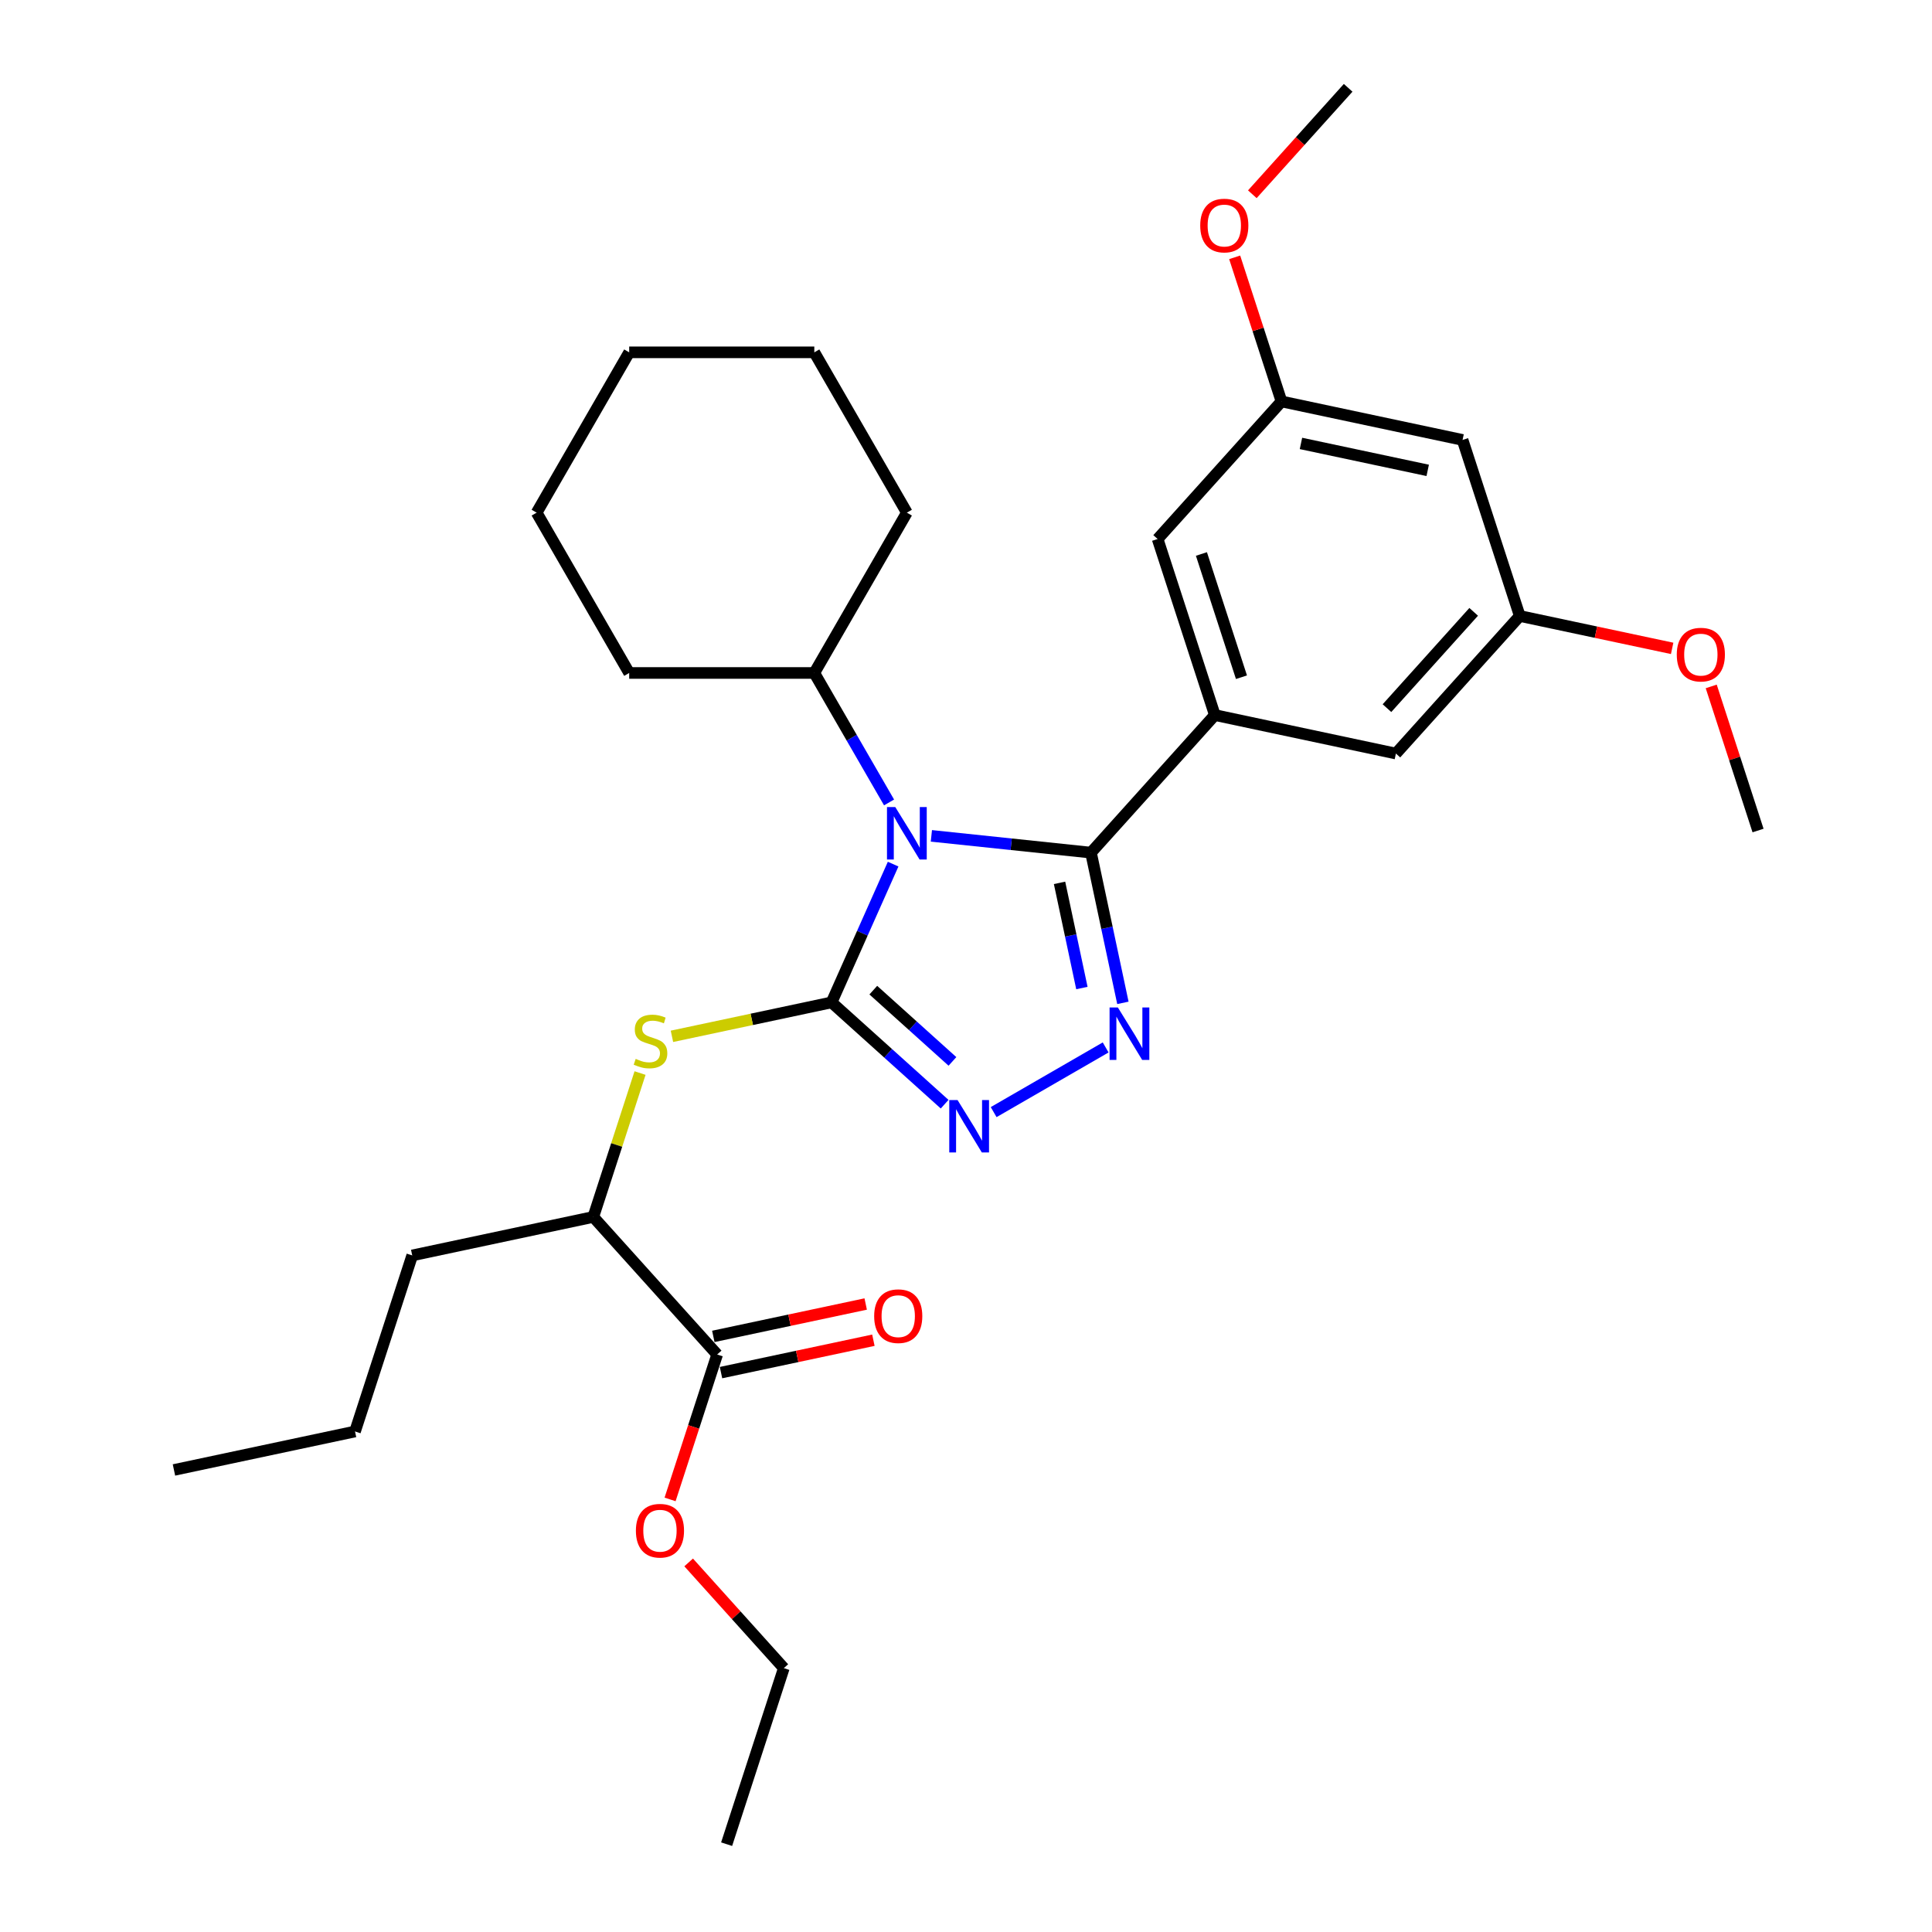 <?xml version='1.0' encoding='iso-8859-1'?>
<svg version='1.1' baseProfile='full'
              xmlns='http://www.w3.org/2000/svg'
                      xmlns:rdkit='http://www.rdkit.org/xml'
                      xmlns:xlink='http://www.w3.org/1999/xlink'
                  xml:space='preserve'
width='1000px' height='1000px' viewBox='0 0 1000 1000'>
<!-- END OF HEADER -->
<rect style='opacity:1.0;fill:#FFFFFF;stroke:none' width='1000' height='1000' x='0' y='0'> </rect>
<path class='bond-0' d='M 514.312,575.626 L 572.285,542.155' style='fill:none;fill-rule:evenodd;stroke:#0000FF;stroke-width:6px;stroke-linecap:butt;stroke-linejoin:miter;stroke-opacity:1' />
<path class='bond-1' d='M 488.94,571.528 L 459.68,545.182' style='fill:none;fill-rule:evenodd;stroke:#0000FF;stroke-width:6px;stroke-linecap:butt;stroke-linejoin:miter;stroke-opacity:1' />
<path class='bond-1' d='M 459.68,545.182 L 430.421,518.837' style='fill:none;fill-rule:evenodd;stroke:#000000;stroke-width:6px;stroke-linecap:butt;stroke-linejoin:miter;stroke-opacity:1' />
<path class='bond-1' d='M 492.985,549.383 L 472.503,530.941' style='fill:none;fill-rule:evenodd;stroke:#0000FF;stroke-width:6px;stroke-linecap:butt;stroke-linejoin:miter;stroke-opacity:1' />
<path class='bond-1' d='M 472.503,530.941 L 452.021,512.5' style='fill:none;fill-rule:evenodd;stroke:#000000;stroke-width:6px;stroke-linecap:butt;stroke-linejoin:miter;stroke-opacity:1' />
<path class='bond-2' d='M 581.211,519.079 L 572.947,480.2' style='fill:none;fill-rule:evenodd;stroke:#0000FF;stroke-width:6px;stroke-linecap:butt;stroke-linejoin:miter;stroke-opacity:1' />
<path class='bond-2' d='M 572.947,480.2 L 564.683,441.321' style='fill:none;fill-rule:evenodd;stroke:#000000;stroke-width:6px;stroke-linecap:butt;stroke-linejoin:miter;stroke-opacity:1' />
<path class='bond-2' d='M 559.988,511.4 L 554.203,484.184' style='fill:none;fill-rule:evenodd;stroke:#0000FF;stroke-width:6px;stroke-linecap:butt;stroke-linejoin:miter;stroke-opacity:1' />
<path class='bond-2' d='M 554.203,484.184 L 548.418,456.969' style='fill:none;fill-rule:evenodd;stroke:#000000;stroke-width:6px;stroke-linecap:butt;stroke-linejoin:miter;stroke-opacity:1' />
<path class='bond-3' d='M 564.683,441.321 L 628.796,370.116' style='fill:none;fill-rule:evenodd;stroke:#000000;stroke-width:6px;stroke-linecap:butt;stroke-linejoin:miter;stroke-opacity:1' />
<path class='bond-4' d='M 564.683,441.321 L 523.381,436.98' style='fill:none;fill-rule:evenodd;stroke:#000000;stroke-width:6px;stroke-linecap:butt;stroke-linejoin:miter;stroke-opacity:1' />
<path class='bond-4' d='M 523.381,436.98 L 482.079,432.639' style='fill:none;fill-rule:evenodd;stroke:#0000FF;stroke-width:6px;stroke-linecap:butt;stroke-linejoin:miter;stroke-opacity:1' />
<path class='bond-5' d='M 462.285,447.268 L 446.353,483.053' style='fill:none;fill-rule:evenodd;stroke:#0000FF;stroke-width:6px;stroke-linecap:butt;stroke-linejoin:miter;stroke-opacity:1' />
<path class='bond-5' d='M 446.353,483.053 L 430.421,518.837' style='fill:none;fill-rule:evenodd;stroke:#000000;stroke-width:6px;stroke-linecap:butt;stroke-linejoin:miter;stroke-opacity:1' />
<path class='bond-6' d='M 460.176,415.342 L 440.831,381.834' style='fill:none;fill-rule:evenodd;stroke:#0000FF;stroke-width:6px;stroke-linecap:butt;stroke-linejoin:miter;stroke-opacity:1' />
<path class='bond-6' d='M 440.831,381.834 L 421.485,348.327' style='fill:none;fill-rule:evenodd;stroke:#000000;stroke-width:6px;stroke-linecap:butt;stroke-linejoin:miter;stroke-opacity:1' />
<path class='bond-7' d='M 430.421,518.837 L 389.108,527.618' style='fill:none;fill-rule:evenodd;stroke:#000000;stroke-width:6px;stroke-linecap:butt;stroke-linejoin:miter;stroke-opacity:1' />
<path class='bond-7' d='M 389.108,527.618 L 347.795,536.4' style='fill:none;fill-rule:evenodd;stroke:#CCCC00;stroke-width:6px;stroke-linecap:butt;stroke-linejoin:miter;stroke-opacity:1' />
<path class='bond-8' d='M 373.196,710.461 L 412.631,702.079' style='fill:none;fill-rule:evenodd;stroke:#000000;stroke-width:6px;stroke-linecap:butt;stroke-linejoin:miter;stroke-opacity:1' />
<path class='bond-8' d='M 412.631,702.079 L 452.066,693.697' style='fill:none;fill-rule:evenodd;stroke:#FF0000;stroke-width:6px;stroke-linecap:butt;stroke-linejoin:miter;stroke-opacity:1' />
<path class='bond-8' d='M 369.212,691.717 L 408.647,683.334' style='fill:none;fill-rule:evenodd;stroke:#000000;stroke-width:6px;stroke-linecap:butt;stroke-linejoin:miter;stroke-opacity:1' />
<path class='bond-8' d='M 408.647,683.334 L 448.082,674.952' style='fill:none;fill-rule:evenodd;stroke:#FF0000;stroke-width:6px;stroke-linecap:butt;stroke-linejoin:miter;stroke-opacity:1' />
<path class='bond-9' d='M 371.204,701.089 L 307.091,629.884' style='fill:none;fill-rule:evenodd;stroke:#000000;stroke-width:6px;stroke-linecap:butt;stroke-linejoin:miter;stroke-opacity:1' />
<path class='bond-10' d='M 371.204,701.089 L 359.018,738.594' style='fill:none;fill-rule:evenodd;stroke:#000000;stroke-width:6px;stroke-linecap:butt;stroke-linejoin:miter;stroke-opacity:1' />
<path class='bond-10' d='M 359.018,738.594 L 346.832,776.099' style='fill:none;fill-rule:evenodd;stroke:#FF0000;stroke-width:6px;stroke-linecap:butt;stroke-linejoin:miter;stroke-opacity:1' />
<path class='bond-11' d='M 331.288,555.411 L 319.19,592.647' style='fill:none;fill-rule:evenodd;stroke:#CCCC00;stroke-width:6px;stroke-linecap:butt;stroke-linejoin:miter;stroke-opacity:1' />
<path class='bond-11' d='M 319.19,592.647 L 307.091,629.884' style='fill:none;fill-rule:evenodd;stroke:#000000;stroke-width:6px;stroke-linecap:butt;stroke-linejoin:miter;stroke-opacity:1' />
<path class='bond-12' d='M 307.091,629.884 L 213.369,649.805' style='fill:none;fill-rule:evenodd;stroke:#000000;stroke-width:6px;stroke-linecap:butt;stroke-linejoin:miter;stroke-opacity:1' />
<path class='bond-13' d='M 421.485,348.327 L 469.393,265.348' style='fill:none;fill-rule:evenodd;stroke:#000000;stroke-width:6px;stroke-linecap:butt;stroke-linejoin:miter;stroke-opacity:1' />
<path class='bond-14' d='M 421.485,348.327 L 325.669,348.327' style='fill:none;fill-rule:evenodd;stroke:#000000;stroke-width:6px;stroke-linecap:butt;stroke-linejoin:miter;stroke-opacity:1' />
<path class='bond-15' d='M 469.393,265.348 L 421.485,182.369' style='fill:none;fill-rule:evenodd;stroke:#000000;stroke-width:6px;stroke-linecap:butt;stroke-linejoin:miter;stroke-opacity:1' />
<path class='bond-16' d='M 663.301,207.785 L 757.022,227.706' style='fill:none;fill-rule:evenodd;stroke:#000000;stroke-width:6px;stroke-linecap:butt;stroke-linejoin:miter;stroke-opacity:1' />
<path class='bond-16' d='M 673.375,229.518 L 738.98,243.463' style='fill:none;fill-rule:evenodd;stroke:#000000;stroke-width:6px;stroke-linecap:butt;stroke-linejoin:miter;stroke-opacity:1' />
<path class='bond-17' d='M 663.301,207.785 L 599.188,278.99' style='fill:none;fill-rule:evenodd;stroke:#000000;stroke-width:6px;stroke-linecap:butt;stroke-linejoin:miter;stroke-opacity:1' />
<path class='bond-18' d='M 663.301,207.785 L 651.183,170.491' style='fill:none;fill-rule:evenodd;stroke:#000000;stroke-width:6px;stroke-linecap:butt;stroke-linejoin:miter;stroke-opacity:1' />
<path class='bond-18' d='M 651.183,170.491 L 639.066,133.197' style='fill:none;fill-rule:evenodd;stroke:#FF0000;stroke-width:6px;stroke-linecap:butt;stroke-linejoin:miter;stroke-opacity:1' />
<path class='bond-19' d='M 757.022,227.706 L 786.631,318.832' style='fill:none;fill-rule:evenodd;stroke:#000000;stroke-width:6px;stroke-linecap:butt;stroke-linejoin:miter;stroke-opacity:1' />
<path class='bond-20' d='M 786.631,318.832 L 722.518,390.037' style='fill:none;fill-rule:evenodd;stroke:#000000;stroke-width:6px;stroke-linecap:butt;stroke-linejoin:miter;stroke-opacity:1' />
<path class='bond-20' d='M 762.773,316.69 L 717.894,366.534' style='fill:none;fill-rule:evenodd;stroke:#000000;stroke-width:6px;stroke-linecap:butt;stroke-linejoin:miter;stroke-opacity:1' />
<path class='bond-21' d='M 786.631,318.832 L 826.066,327.214' style='fill:none;fill-rule:evenodd;stroke:#000000;stroke-width:6px;stroke-linecap:butt;stroke-linejoin:miter;stroke-opacity:1' />
<path class='bond-21' d='M 826.066,327.214 L 865.501,335.597' style='fill:none;fill-rule:evenodd;stroke:#FF0000;stroke-width:6px;stroke-linecap:butt;stroke-linejoin:miter;stroke-opacity:1' />
<path class='bond-22' d='M 722.518,390.037 L 628.796,370.116' style='fill:none;fill-rule:evenodd;stroke:#000000;stroke-width:6px;stroke-linecap:butt;stroke-linejoin:miter;stroke-opacity:1' />
<path class='bond-23' d='M 628.796,370.116 L 599.188,278.99' style='fill:none;fill-rule:evenodd;stroke:#000000;stroke-width:6px;stroke-linecap:butt;stroke-linejoin:miter;stroke-opacity:1' />
<path class='bond-23' d='M 642.58,350.525 L 621.854,286.737' style='fill:none;fill-rule:evenodd;stroke:#000000;stroke-width:6px;stroke-linecap:butt;stroke-linejoin:miter;stroke-opacity:1' />
<path class='bond-24' d='M 648.203,100.543 L 673.004,72.999' style='fill:none;fill-rule:evenodd;stroke:#FF0000;stroke-width:6px;stroke-linecap:butt;stroke-linejoin:miter;stroke-opacity:1' />
<path class='bond-24' d='M 673.004,72.999 L 697.805,45.455' style='fill:none;fill-rule:evenodd;stroke:#000000;stroke-width:6px;stroke-linecap:butt;stroke-linejoin:miter;stroke-opacity:1' />
<path class='bond-25' d='M 885.726,355.291 L 897.844,392.585' style='fill:none;fill-rule:evenodd;stroke:#FF0000;stroke-width:6px;stroke-linecap:butt;stroke-linejoin:miter;stroke-opacity:1' />
<path class='bond-25' d='M 897.844,392.585 L 909.961,429.879' style='fill:none;fill-rule:evenodd;stroke:#000000;stroke-width:6px;stroke-linecap:butt;stroke-linejoin:miter;stroke-opacity:1' />
<path class='bond-26' d='M 325.669,348.327 L 277.762,265.348' style='fill:none;fill-rule:evenodd;stroke:#000000;stroke-width:6px;stroke-linecap:butt;stroke-linejoin:miter;stroke-opacity:1' />
<path class='bond-27' d='M 421.485,182.369 L 325.669,182.369' style='fill:none;fill-rule:evenodd;stroke:#000000;stroke-width:6px;stroke-linecap:butt;stroke-linejoin:miter;stroke-opacity:1' />
<path class='bond-28' d='M 277.762,265.348 L 325.669,182.369' style='fill:none;fill-rule:evenodd;stroke:#000000;stroke-width:6px;stroke-linecap:butt;stroke-linejoin:miter;stroke-opacity:1' />
<path class='bond-29' d='M 356.447,808.709 L 381.077,836.064' style='fill:none;fill-rule:evenodd;stroke:#FF0000;stroke-width:6px;stroke-linecap:butt;stroke-linejoin:miter;stroke-opacity:1' />
<path class='bond-29' d='M 381.077,836.064 L 405.708,863.42' style='fill:none;fill-rule:evenodd;stroke:#000000;stroke-width:6px;stroke-linecap:butt;stroke-linejoin:miter;stroke-opacity:1' />
<path class='bond-30' d='M 213.369,649.805 L 183.76,740.931' style='fill:none;fill-rule:evenodd;stroke:#000000;stroke-width:6px;stroke-linecap:butt;stroke-linejoin:miter;stroke-opacity:1' />
<path class='bond-31' d='M 405.708,863.42 L 376.1,954.545' style='fill:none;fill-rule:evenodd;stroke:#000000;stroke-width:6px;stroke-linecap:butt;stroke-linejoin:miter;stroke-opacity:1' />
<path class='bond-32' d='M 183.76,740.931 L 90.039,760.852' style='fill:none;fill-rule:evenodd;stroke:#000000;stroke-width:6px;stroke-linecap:butt;stroke-linejoin:miter;stroke-opacity:1' />
<path  class='atom-0' d='M 495.628 569.383
L 504.519 583.755
Q 505.401 585.173, 506.819 587.741
Q 508.237 590.309, 508.314 590.462
L 508.314 569.383
L 511.916 569.383
L 511.916 596.518
L 508.199 596.518
L 498.655 580.804
Q 497.544 578.964, 496.356 576.856
Q 495.206 574.748, 494.861 574.097
L 494.861 596.518
L 491.335 596.518
L 491.335 569.383
L 495.628 569.383
' fill='#0000FF'/>
<path  class='atom-1' d='M 578.606 521.475
L 587.498 535.847
Q 588.379 537.265, 589.798 539.833
Q 591.216 542.401, 591.292 542.554
L 591.292 521.475
L 594.895 521.475
L 594.895 548.61
L 591.177 548.61
L 581.634 532.896
Q 580.523 531.056, 579.334 528.948
Q 578.185 526.841, 577.84 526.189
L 577.84 548.61
L 574.314 548.61
L 574.314 521.475
L 578.606 521.475
' fill='#0000FF'/>
<path  class='atom-3' d='M 463.395 417.738
L 472.286 432.11
Q 473.168 433.528, 474.586 436.096
Q 476.004 438.664, 476.081 438.817
L 476.081 417.738
L 479.683 417.738
L 479.683 444.873
L 475.966 444.873
L 466.422 429.159
Q 465.311 427.319, 464.123 425.211
Q 462.973 423.103, 462.628 422.452
L 462.628 444.873
L 459.102 444.873
L 459.102 417.738
L 463.395 417.738
' fill='#0000FF'/>
<path  class='atom-6' d='M 329.034 548.071
Q 329.341 548.186, 330.605 548.723
Q 331.87 549.26, 333.25 549.604
Q 334.668 549.911, 336.048 549.911
Q 338.616 549.911, 340.11 548.685
Q 341.605 547.42, 341.605 545.235
Q 341.605 543.741, 340.839 542.821
Q 340.11 541.901, 338.961 541.403
Q 337.811 540.904, 335.894 540.33
Q 333.48 539.601, 332.024 538.911
Q 330.605 538.222, 329.571 536.765
Q 328.574 535.309, 328.574 532.856
Q 328.574 529.445, 330.874 527.337
Q 333.212 525.229, 337.811 525.229
Q 340.954 525.229, 344.518 526.724
L 343.636 529.675
Q 340.379 528.333, 337.926 528.333
Q 335.281 528.333, 333.825 529.445
Q 332.368 530.518, 332.407 532.396
Q 332.407 533.852, 333.135 534.734
Q 333.901 535.615, 334.975 536.114
Q 336.086 536.612, 337.926 537.187
Q 340.379 537.953, 341.835 538.72
Q 343.291 539.486, 344.326 541.058
Q 345.399 542.591, 345.399 545.235
Q 345.399 548.991, 342.87 551.023
Q 340.379 553.016, 336.201 553.016
Q 333.787 553.016, 331.947 552.479
Q 330.146 551.981, 327.999 551.099
L 329.034 548.071
' fill='#CCCC00'/>
<path  class='atom-7' d='M 452.469 681.244
Q 452.469 674.729, 455.689 671.088
Q 458.908 667.447, 464.925 667.447
Q 470.943 667.447, 474.162 671.088
Q 477.381 674.729, 477.381 681.244
Q 477.381 687.836, 474.124 691.592
Q 470.866 695.31, 464.925 695.31
Q 458.947 695.31, 455.689 691.592
Q 452.469 687.875, 452.469 681.244
M 464.925 692.244
Q 469.065 692.244, 471.288 689.484
Q 473.549 686.687, 473.549 681.244
Q 473.549 675.917, 471.288 673.234
Q 469.065 670.513, 464.925 670.513
Q 460.786 670.513, 458.525 673.196
Q 456.302 675.879, 456.302 681.244
Q 456.302 686.725, 458.525 689.484
Q 460.786 692.244, 464.925 692.244
' fill='#FF0000'/>
<path  class='atom-17' d='M 621.236 116.736
Q 621.236 110.221, 624.455 106.58
Q 627.675 102.939, 633.692 102.939
Q 639.709 102.939, 642.929 106.58
Q 646.148 110.221, 646.148 116.736
Q 646.148 123.328, 642.89 127.084
Q 639.633 130.802, 633.692 130.802
Q 627.713 130.802, 624.455 127.084
Q 621.236 123.366, 621.236 116.736
M 633.692 127.736
Q 637.831 127.736, 640.054 124.976
Q 642.315 122.178, 642.315 116.736
Q 642.315 111.409, 640.054 108.726
Q 637.831 106.005, 633.692 106.005
Q 629.553 106.005, 627.292 108.687
Q 625.069 111.37, 625.069 116.736
Q 625.069 122.217, 627.292 124.976
Q 629.553 127.736, 633.692 127.736
' fill='#FF0000'/>
<path  class='atom-19' d='M 867.897 338.83
Q 867.897 332.315, 871.116 328.674
Q 874.335 325.033, 880.353 325.033
Q 886.37 325.033, 889.589 328.674
Q 892.809 332.315, 892.809 338.83
Q 892.809 345.422, 889.551 349.178
Q 886.293 352.896, 880.353 352.896
Q 874.374 352.896, 871.116 349.178
Q 867.897 345.461, 867.897 338.83
M 880.353 349.83
Q 884.492 349.83, 886.715 347.07
Q 888.976 344.272, 888.976 338.83
Q 888.976 333.503, 886.715 330.82
Q 884.492 328.099, 880.353 328.099
Q 876.213 328.099, 873.952 330.782
Q 871.729 333.464, 871.729 338.83
Q 871.729 344.311, 873.952 347.07
Q 876.213 349.83, 880.353 349.83
' fill='#FF0000'/>
<path  class='atom-25' d='M 329.139 792.291
Q 329.139 785.776, 332.359 782.135
Q 335.578 778.494, 341.595 778.494
Q 347.612 778.494, 350.832 782.135
Q 354.051 785.776, 354.051 792.291
Q 354.051 798.884, 350.793 802.639
Q 347.536 806.357, 341.595 806.357
Q 335.616 806.357, 332.359 802.639
Q 329.139 798.922, 329.139 792.291
M 341.595 803.291
Q 345.734 803.291, 347.957 800.532
Q 350.219 797.734, 350.219 792.291
Q 350.219 786.964, 347.957 784.281
Q 345.734 781.56, 341.595 781.56
Q 337.456 781.56, 335.195 784.243
Q 332.972 786.926, 332.972 792.291
Q 332.972 797.772, 335.195 800.532
Q 337.456 803.291, 341.595 803.291
' fill='#FF0000'/>
</svg>
